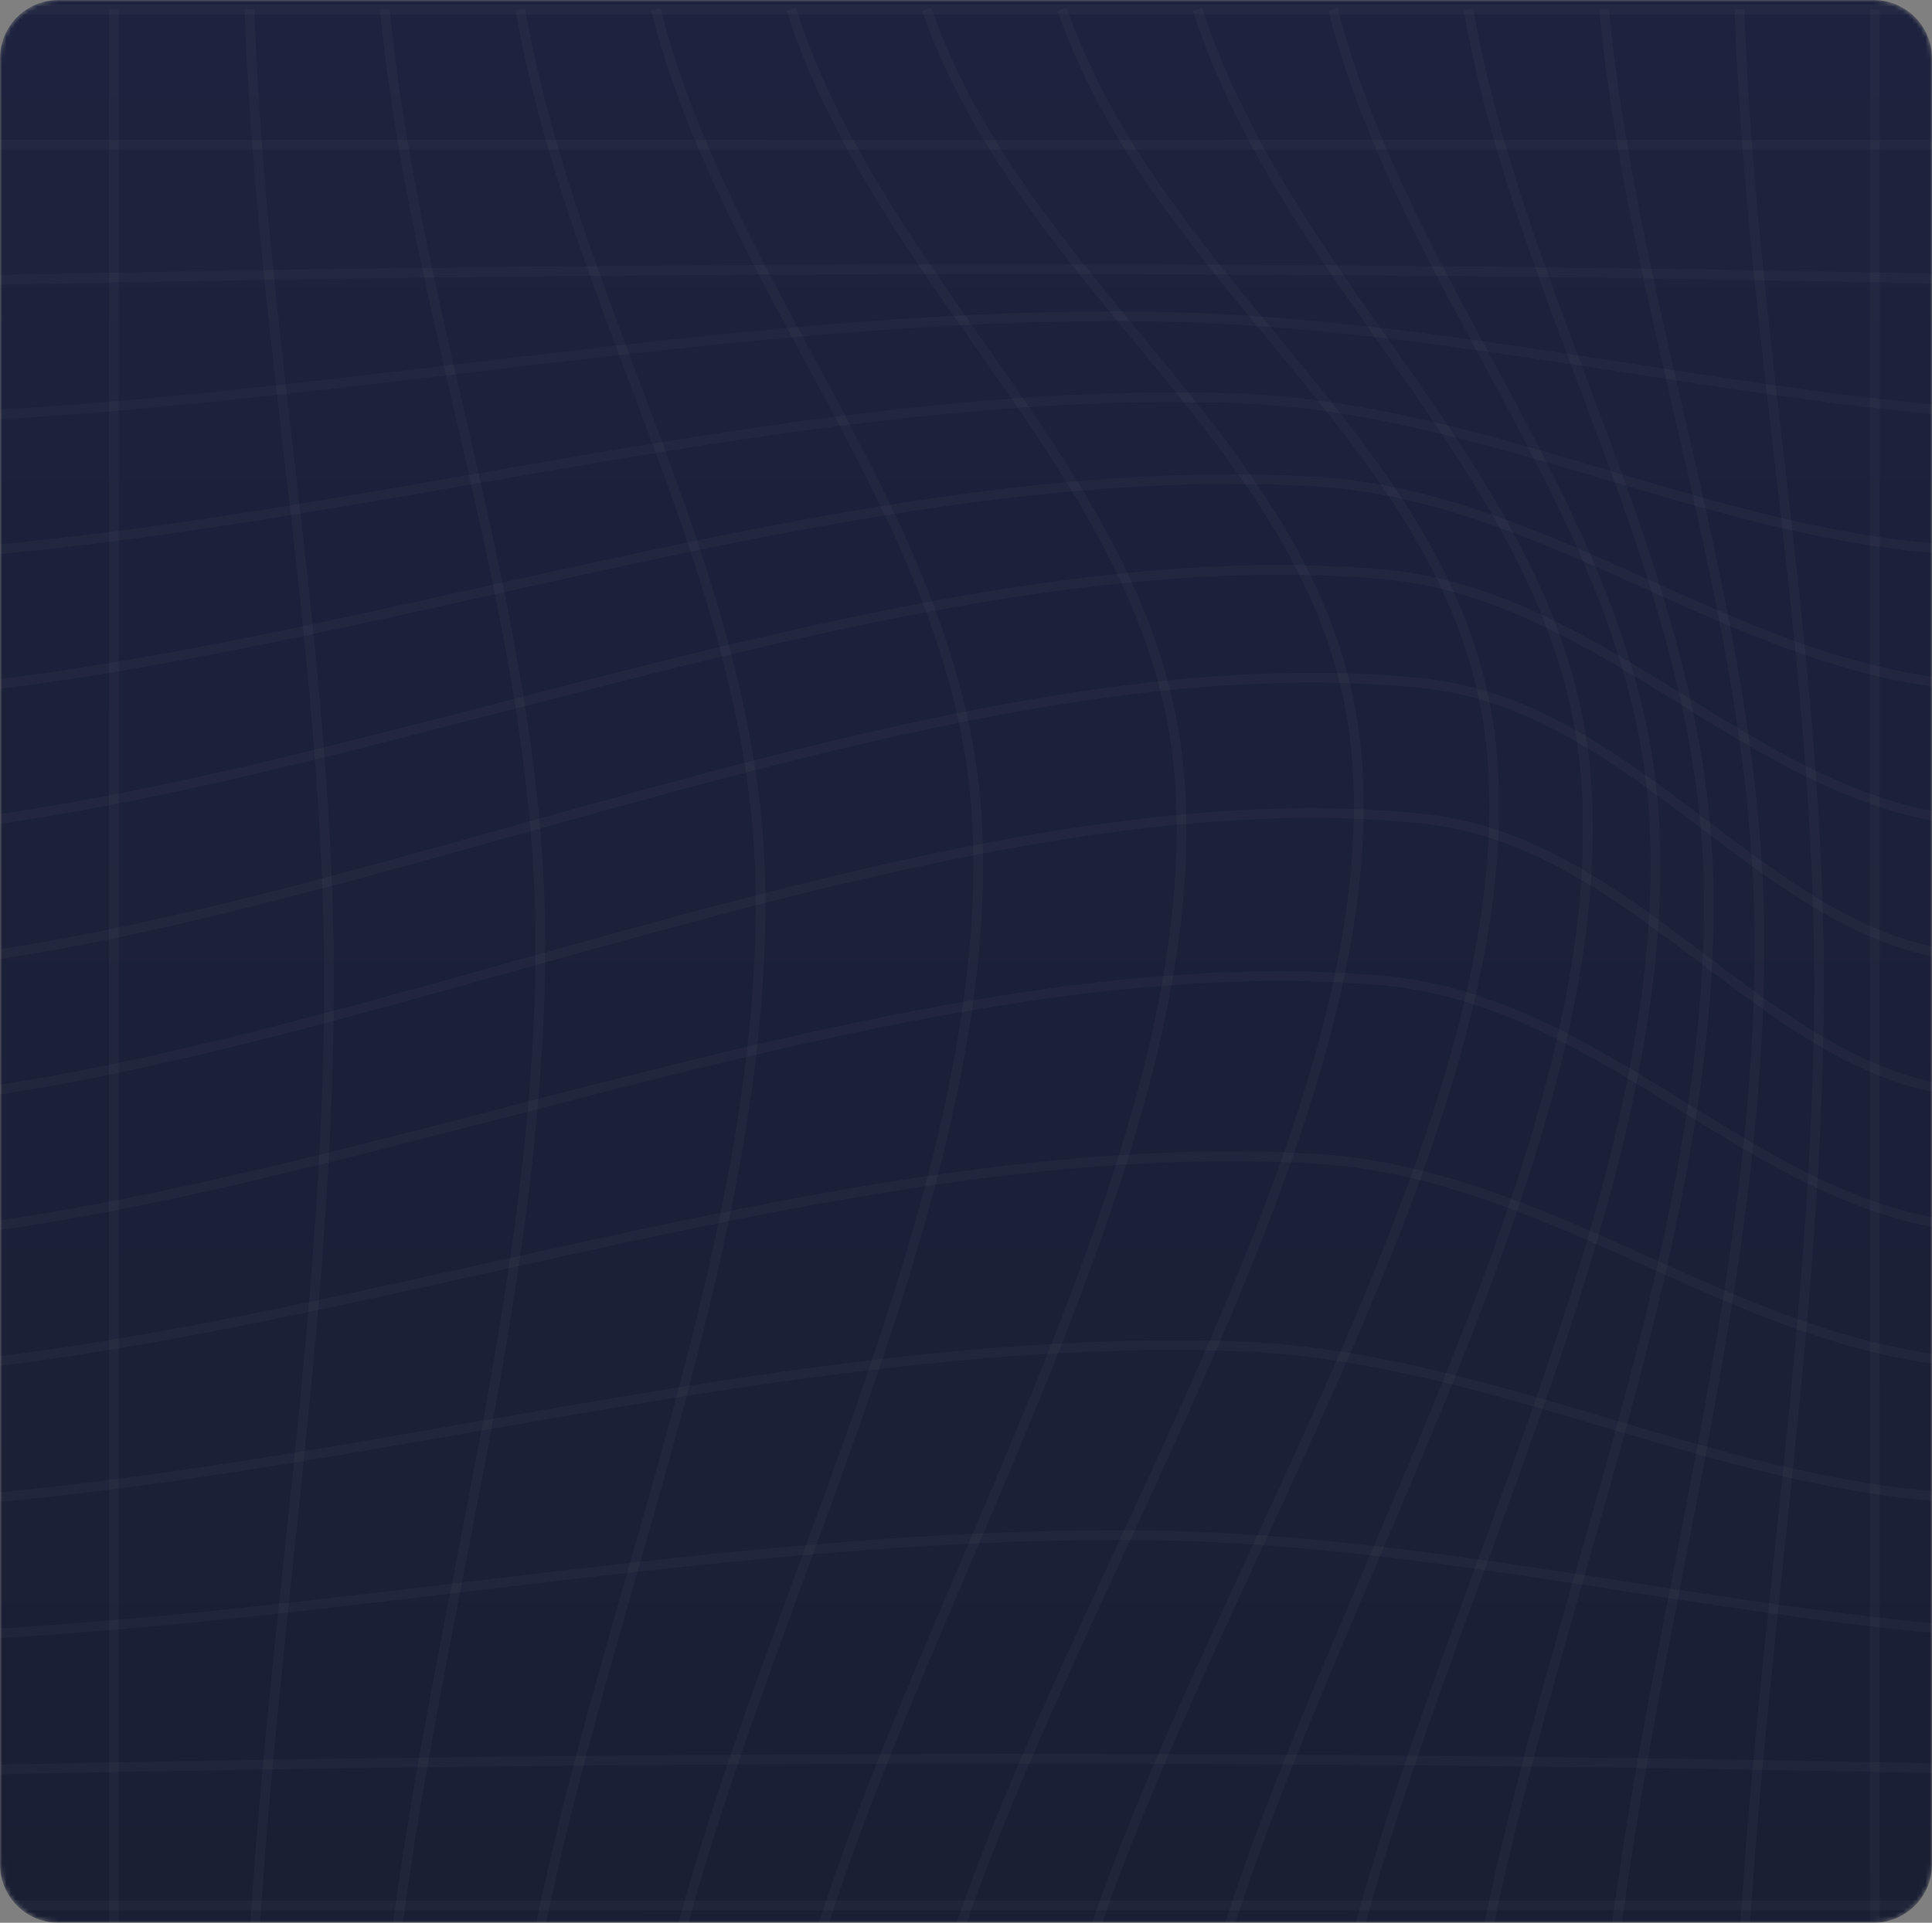 <?xml version="1.0" encoding="UTF-8"?> <svg xmlns="http://www.w3.org/2000/svg" width="442" height="440" viewBox="0 0 442 440" fill="none"><rect x="0" y="0" width="442" height="440" fill="#808080" stroke="none"/> <mask id="mask0_406_49169" style="mask-type:alpha" maskUnits="userSpaceOnUse" x="0" y="0" width="442" height="440"> <path d="M0 13.356C0 5.98 5.98 0 13.356 0H428.644C436.02 0 442 5.98 442 13.356V426.644C442 434.02 436.02 440 428.644 440H13.356C5.98 440 0 434.02 0 426.644V13.356Z" fill="url(#paint0_linear_406_49169)"></path> </mask> <g mask="url(#mask0_406_49169)"> <path d="M0 13.356C0 5.98 5.98 0 13.356 0H428.644C436.02 0 442 5.98 442 13.356V426.644C442 434.02 436.02 440 428.644 440H13.356C5.98 440 0 434.02 0 426.644V13.356Z" fill="url(#paint1_linear_406_49169)"></path> <path d="M459.92 1.038H-4.919V3.25H459.92V1.038Z" fill="white" fill-opacity="0.03"></path> <path d="M227.504 34.261C150.03 34.261 72.555 34.252 -4.919 34.239V32.027C150.034 32.053 304.979 32.053 459.92 32.027V34.239C382.449 34.252 304.977 34.261 227.504 34.261Z" fill="white" fill-opacity="0.03"></path> <path d="M-4.896 65.23L-4.943 63.018C156.764 59.615 308.833 59.62 459.946 63.018L459.894 65.23C308.816 61.825 156.781 61.83 -4.896 65.23Z" fill="white" fill-opacity="0.03"></path> <path d="M-4.861 96.217L-4.978 94.009C31.957 92.054 69.634 87.547 106.07 83.188C157.557 77.026 210.776 70.612 263.052 71.34C299.924 71.822 336.744 77.551 372.352 83.09C400.949 87.539 430.518 92.14 459.989 94.009L459.85 96.217C430.279 94.342 400.657 89.734 372.012 85.277C336.48 79.748 299.738 74.032 263.022 73.552C210.895 72.861 157.747 79.23 106.333 85.385C69.861 89.747 32.147 94.26 -4.861 96.217Z" fill="white" fill-opacity="0.03"></path> <path d="M457.431 127.228C426.152 127.228 396.179 118.32 367.162 109.698C339.844 101.581 311.594 93.188 282.306 92.229C225.202 90.341 165.855 100.715 108.455 110.733C71.114 117.249 32.501 123.987 -4.824 127.204L-5.014 125C32.216 121.792 70.782 115.062 108.075 108.555C165.585 98.52 225.039 88.144 282.379 90.017C311.953 90.985 340.339 99.421 367.793 107.579C397.421 116.38 428.095 125.506 459.902 124.996L459.937 127.208C459.101 127.221 458.265 127.228 457.431 127.228Z" fill="white" fill-opacity="0.03"></path> <path d="M457.844 158.217C428.566 158.219 402.122 146.313 376.528 134.791C352.672 124.052 328.005 112.947 300.92 111.323C240.247 107.669 174.836 122.25 111.592 136.338C72.884 144.96 32.858 153.879 -4.794 158.191L-5.045 155.991C32.49 151.692 72.458 142.789 111.11 134.18C174.505 120.059 240.046 105.451 301.054 109.115C328.543 110.765 353.398 121.954 377.437 132.773C403.414 144.47 430.182 156.545 459.898 155.985L459.941 158.197C459.241 158.21 458.541 158.217 457.844 158.217Z" fill="white" fill-opacity="0.03"></path> <path d="M457.249 189.232C429.803 189.234 406.693 174.934 384.314 161.09C363.388 148.145 341.751 134.759 316.246 132.516C253.585 127.018 183.058 145.271 114.86 162.933C72.819 173.819 33.11 184.103 -4.773 189.175L-5.066 186.985C32.685 181.927 72.33 171.661 114.305 160.792C182.687 143.085 253.399 124.782 316.44 130.313C342.469 132.601 364.334 146.127 385.478 159.208C409.359 173.981 432.02 187.998 459.881 186.974L459.958 189.186C459.051 189.216 458.146 189.232 457.249 189.232Z" fill="white" fill-opacity="0.03"></path> <path d="M455.664 220.313C429.95 220.316 410.049 205.279 389.041 189.411C369.958 174.994 350.225 160.09 325.659 157.486C262.276 150.761 189.006 171.274 118.136 191.102C74.679 203.259 33.633 214.742 -4.764 220.164L-5.075 217.974C33.179 212.571 74.156 201.107 117.539 188.97C188.606 169.09 262.086 148.529 325.892 155.287C351.067 157.955 371.049 173.048 390.374 187.646C412.207 204.136 432.839 219.758 459.848 217.965L459.991 220.173C458.533 220.268 457.087 220.313 455.664 220.313Z" fill="white" fill-opacity="0.03"></path> <path d="M455.664 251.302C429.95 251.305 410.049 236.268 389.041 220.4C369.958 205.983 350.225 191.079 325.659 188.475C262.276 181.752 189.006 202.263 118.136 222.091C74.679 234.248 33.633 245.731 -4.764 251.153L-5.075 248.963C33.179 243.559 74.156 232.096 117.539 219.959C188.606 200.077 262.086 179.52 325.892 186.276C351.067 188.944 371.049 204.037 390.374 218.635C412.207 235.127 432.839 250.723 459.848 248.954L459.991 251.162C458.533 251.257 457.087 251.302 455.664 251.302Z" fill="white" fill-opacity="0.03"></path> <path d="M457.247 282.198C429.803 282.201 406.691 267.901 384.314 254.057C363.388 241.112 341.751 227.726 316.246 225.483C253.57 219.968 183.056 238.236 114.86 255.9C72.819 266.786 33.11 277.07 -4.773 282.142L-5.066 279.952C32.685 274.894 72.33 264.628 114.305 253.759C182.687 236.052 253.399 217.742 316.44 223.28C342.469 225.568 364.332 239.094 385.476 252.175C409.357 266.948 431.91 280.926 459.881 279.941L459.958 282.153C459.051 282.183 458.146 282.198 457.247 282.198Z" fill="white" fill-opacity="0.03"></path> <path d="M457.839 313.162C428.561 313.164 402.122 301.26 376.528 289.738C352.672 278.999 328.005 267.894 300.92 266.27C240.247 262.63 174.842 277.195 111.598 291.285C72.888 299.907 32.86 308.824 -4.794 313.136L-5.045 310.936C32.492 306.639 72.462 297.734 111.116 289.125C174.507 275.004 240.046 260.389 301.054 264.062C328.543 265.71 353.398 276.899 377.437 287.721C403.416 299.417 430.389 311.487 459.898 310.93L459.941 313.142C459.241 313.155 458.537 313.162 457.839 313.162Z" fill="white" fill-opacity="0.03"></path> <path d="M457.431 344.151C426.155 344.151 396.181 335.243 367.164 326.623C339.846 318.504 311.596 310.111 282.306 309.154C225.195 307.281 165.853 317.642 108.453 327.658C71.112 334.174 32.501 340.91 -4.824 344.127L-5.014 341.923C32.216 338.715 70.779 331.985 108.072 325.478C165.585 315.445 225.039 305.09 282.379 306.942C311.953 307.91 340.341 316.344 367.795 324.502C397.421 333.305 428.019 342.394 459.902 341.919L459.937 344.131C459.101 344.144 458.265 344.151 457.431 344.151Z" fill="white" fill-opacity="0.03"></path> <path d="M-4.861 375.12L-4.978 372.912C31.957 370.957 69.632 366.45 106.065 362.091C157.557 355.929 210.794 349.558 263.052 350.243C299.924 350.725 336.744 356.454 372.352 361.993C400.949 366.442 430.518 371.043 459.989 372.912L459.85 375.12C430.279 373.245 400.657 368.637 372.012 364.18C336.48 358.651 299.738 352.935 263.022 352.455C210.908 351.785 157.747 358.135 106.329 364.286C69.859 368.65 32.147 373.163 -4.861 375.12Z" fill="white" fill-opacity="0.03"></path> <path d="M459.894 406.111C308.825 402.719 156.79 402.719 -4.896 406.111L-4.943 403.899C156.768 400.499 308.835 400.499 459.943 403.899L459.894 406.111Z" fill="white" fill-opacity="0.03"></path> <path d="M227.504 437.122C150.03 437.122 72.555 437.113 -4.919 437.1V434.888C150.034 434.914 304.979 434.914 459.92 434.888V437.1C382.449 437.113 304.977 437.122 227.504 437.122Z" fill="white" fill-opacity="0.03"></path> <path d="M427.824 466.983C427.781 312.03 427.781 157.08 427.824 2.144H430.037C429.993 157.08 429.993 312.03 430.037 466.983H427.824Z" fill="white" fill-opacity="0.03"></path> <path d="M399.048 467.022L396.835 466.944C398.058 430.269 401.971 393.162 405.754 357.273C410.39 313.313 415.182 267.855 415.043 222.955C414.92 182.908 410.271 142.549 405.777 103.521C401.962 70.411 398.019 36.17 396.835 2.183L399.048 2.105C400.227 36.006 404.166 70.201 407.975 103.269C412.477 142.357 417.133 182.776 417.256 222.947C417.394 267.968 412.596 313.486 407.955 357.506C404.174 393.356 400.266 430.424 399.048 467.022Z" fill="white" fill-opacity="0.03"></path> <path d="M368.054 467.078L365.851 466.888C368.903 431.172 375.981 394.816 382.827 359.658C392.26 311.204 402.014 261.102 401.383 211.912C400.873 172.115 391.774 132.737 382.974 94.655C376.033 64.608 368.854 33.539 365.851 2.25L368.054 2.038C371.042 33.183 378.204 64.18 385.13 94.156C393.956 132.352 403.081 171.849 403.595 211.881C404.228 261.301 394.453 311.517 384.999 360.081C378.165 395.184 371.098 431.479 368.054 467.078Z" fill="white" fill-opacity="0.03"></path> <path d="M337.057 467.139L334.866 466.827C339.859 431.695 350.35 395.05 360.495 359.61C375.657 306.652 391.335 251.892 389.697 199.619C388.479 160.699 374.538 123.646 361.057 87.813C350.698 60.285 339.988 31.819 334.873 2.334L337.05 1.954C342.132 31.234 352.804 59.6 363.126 87.033C376.672 123.036 390.68 160.263 391.91 199.55C393.556 252.169 377.83 307.097 362.623 360.218C352.497 395.586 342.026 432.157 337.057 467.139Z" fill="white" fill-opacity="0.03"></path> <path d="M306.059 467.191L303.886 466.776C310.51 432.287 323.632 396.489 337.526 358.584C358.583 301.132 380.36 241.723 377.357 187.754C375.231 149.543 357.628 116.955 338.995 82.453C325.302 57.103 311.143 30.886 303.901 2.416L306.044 1.872C313.219 30.076 327.311 56.169 340.941 81.403C358.87 114.6 377.411 148.927 379.565 187.633C382.594 242.056 360.737 301.683 339.602 359.347C325.741 397.163 312.648 432.883 306.059 467.191Z" fill="white" fill-opacity="0.03"></path> <path d="M275.062 467.229L272.906 466.737C280.635 432.719 296.337 395.918 312.96 356.955C339.055 295.787 366.039 232.537 361.724 177.984C358.728 140.099 337.826 110.316 315.695 78.787C299.118 55.165 281.975 30.739 272.929 2.481L275.038 1.807C283.978 29.743 301.023 54.031 317.507 77.514C339.814 109.3 360.884 139.322 363.928 177.812C368.286 232.904 341.194 296.41 314.993 357.824C298.411 396.692 282.751 433.402 275.062 467.229Z" fill="white" fill-opacity="0.03"></path> <path d="M244.07 467.242L241.919 466.724C250.18 432.408 267.684 394.527 286.216 354.419C315.254 291.572 345.281 226.589 340.168 171.985C336.622 134.115 313.938 106.598 289.923 77.467C271.287 54.86 252.016 31.482 241.949 2.507L244.04 1.781C253.976 30.383 273.117 53.603 291.63 76.06C315.867 105.461 338.761 133.231 342.371 171.778C347.539 226.976 317.386 292.236 288.225 355.348C269.74 395.352 252.28 433.138 244.07 467.242Z" fill="white" fill-opacity="0.03"></path> <path d="M213.081 467.242L210.93 466.724C219.191 432.408 236.695 394.527 255.227 354.419C284.265 291.572 314.293 226.589 309.179 171.985C305.634 134.115 282.949 106.598 258.934 77.467C240.298 54.86 221.027 31.482 210.96 2.507L213.051 1.781C222.987 30.383 242.128 53.603 260.641 76.06C284.879 105.461 307.772 133.231 311.382 171.778C316.55 226.976 286.397 292.236 257.236 355.348C238.752 395.352 221.291 433.138 213.081 467.242Z" fill="white" fill-opacity="0.03"></path> <path d="M182.095 467.229L179.938 466.737C187.668 432.719 203.37 395.914 219.993 356.951C246.088 295.785 273.072 232.535 268.757 177.984C265.759 140.099 244.857 110.318 222.728 78.787C206.151 55.165 189.008 30.739 179.962 2.481L182.071 1.807C191.011 29.745 208.056 54.031 224.538 77.516C246.847 109.3 267.917 139.324 270.961 177.812C275.319 232.904 248.227 296.407 222.028 357.819C205.444 396.687 189.781 433.401 182.095 467.229Z" fill="white" fill-opacity="0.03"></path> <path d="M151.114 467.191L148.941 466.776C155.565 432.287 168.687 396.489 182.579 358.586C203.638 301.135 225.413 241.725 222.41 187.754C220.284 149.545 202.683 116.957 184.05 82.455C170.357 57.103 156.198 30.888 148.956 2.416L151.099 1.872C158.274 30.078 172.366 56.169 185.996 81.405C203.926 114.6 222.464 148.927 224.618 187.633C227.647 242.058 205.792 301.683 184.657 359.349C170.796 397.163 157.704 432.883 151.114 467.191Z" fill="white" fill-opacity="0.03"></path> <path d="M120.134 467.139L117.943 466.827C122.934 431.695 133.427 395.046 143.572 359.604C158.734 306.65 174.41 251.892 172.772 199.619C171.554 160.699 157.615 123.646 144.132 87.815C133.775 60.285 123.064 31.819 117.95 2.334L120.128 1.954C125.209 31.236 135.881 59.602 146.204 87.035C159.747 123.036 173.755 160.263 174.985 199.55C176.631 252.169 160.908 307.095 145.7 360.213C135.574 395.581 125.103 432.157 120.134 467.139Z" fill="white" fill-opacity="0.03"></path> <path d="M89.151 467.078L86.948 466.888C90 431.172 97.078 394.816 103.924 359.658C113.357 311.204 123.111 261.102 122.48 211.912C121.97 172.115 112.871 132.737 104.071 94.655C97.13 64.608 89.951 33.539 86.948 2.25L89.151 2.038C92.139 33.183 99.301 64.18 106.227 94.156C115.053 132.352 124.178 171.849 124.692 211.881C125.325 261.301 115.549 311.517 106.096 360.081C99.262 395.184 92.195 431.479 89.151 467.078Z" fill="white" fill-opacity="0.03"></path> <path d="M58.167 467.022L55.955 466.944C57.177 430.269 61.09 393.153 64.875 357.262C69.509 313.304 74.301 267.851 74.163 222.955C74.039 182.908 69.39 142.549 64.897 103.521C61.081 70.411 57.139 36.17 55.955 2.183L58.167 2.105C59.346 36.006 63.285 70.201 67.094 103.269C71.596 142.357 76.252 182.776 76.375 222.947C76.513 267.963 71.715 313.477 67.074 357.493C63.294 393.347 59.385 430.42 58.167 467.022Z" fill="white" fill-opacity="0.03"></path> <path d="M24.963 466.983C24.922 312.03 24.922 157.08 24.963 2.144H27.176C27.135 157.08 27.135 312.03 27.176 466.983H24.963Z" fill="white" fill-opacity="0.03"></path> </g> <defs> <linearGradient id="paint0_linear_406_49169" x1="221" y1="0" x2="221" y2="440" gradientUnits="userSpaceOnUse"> <stop stop-color="#1D223E"></stop> <stop offset="1" stop-color="#1A1F34"></stop> </linearGradient> <linearGradient id="paint1_linear_406_49169" x1="221" y1="0" x2="221" y2="440" gradientUnits="userSpaceOnUse"> <stop stop-color="#1D223E"></stop> <stop offset="1" stop-color="#1A1F34"></stop> </linearGradient> </defs> </svg> 